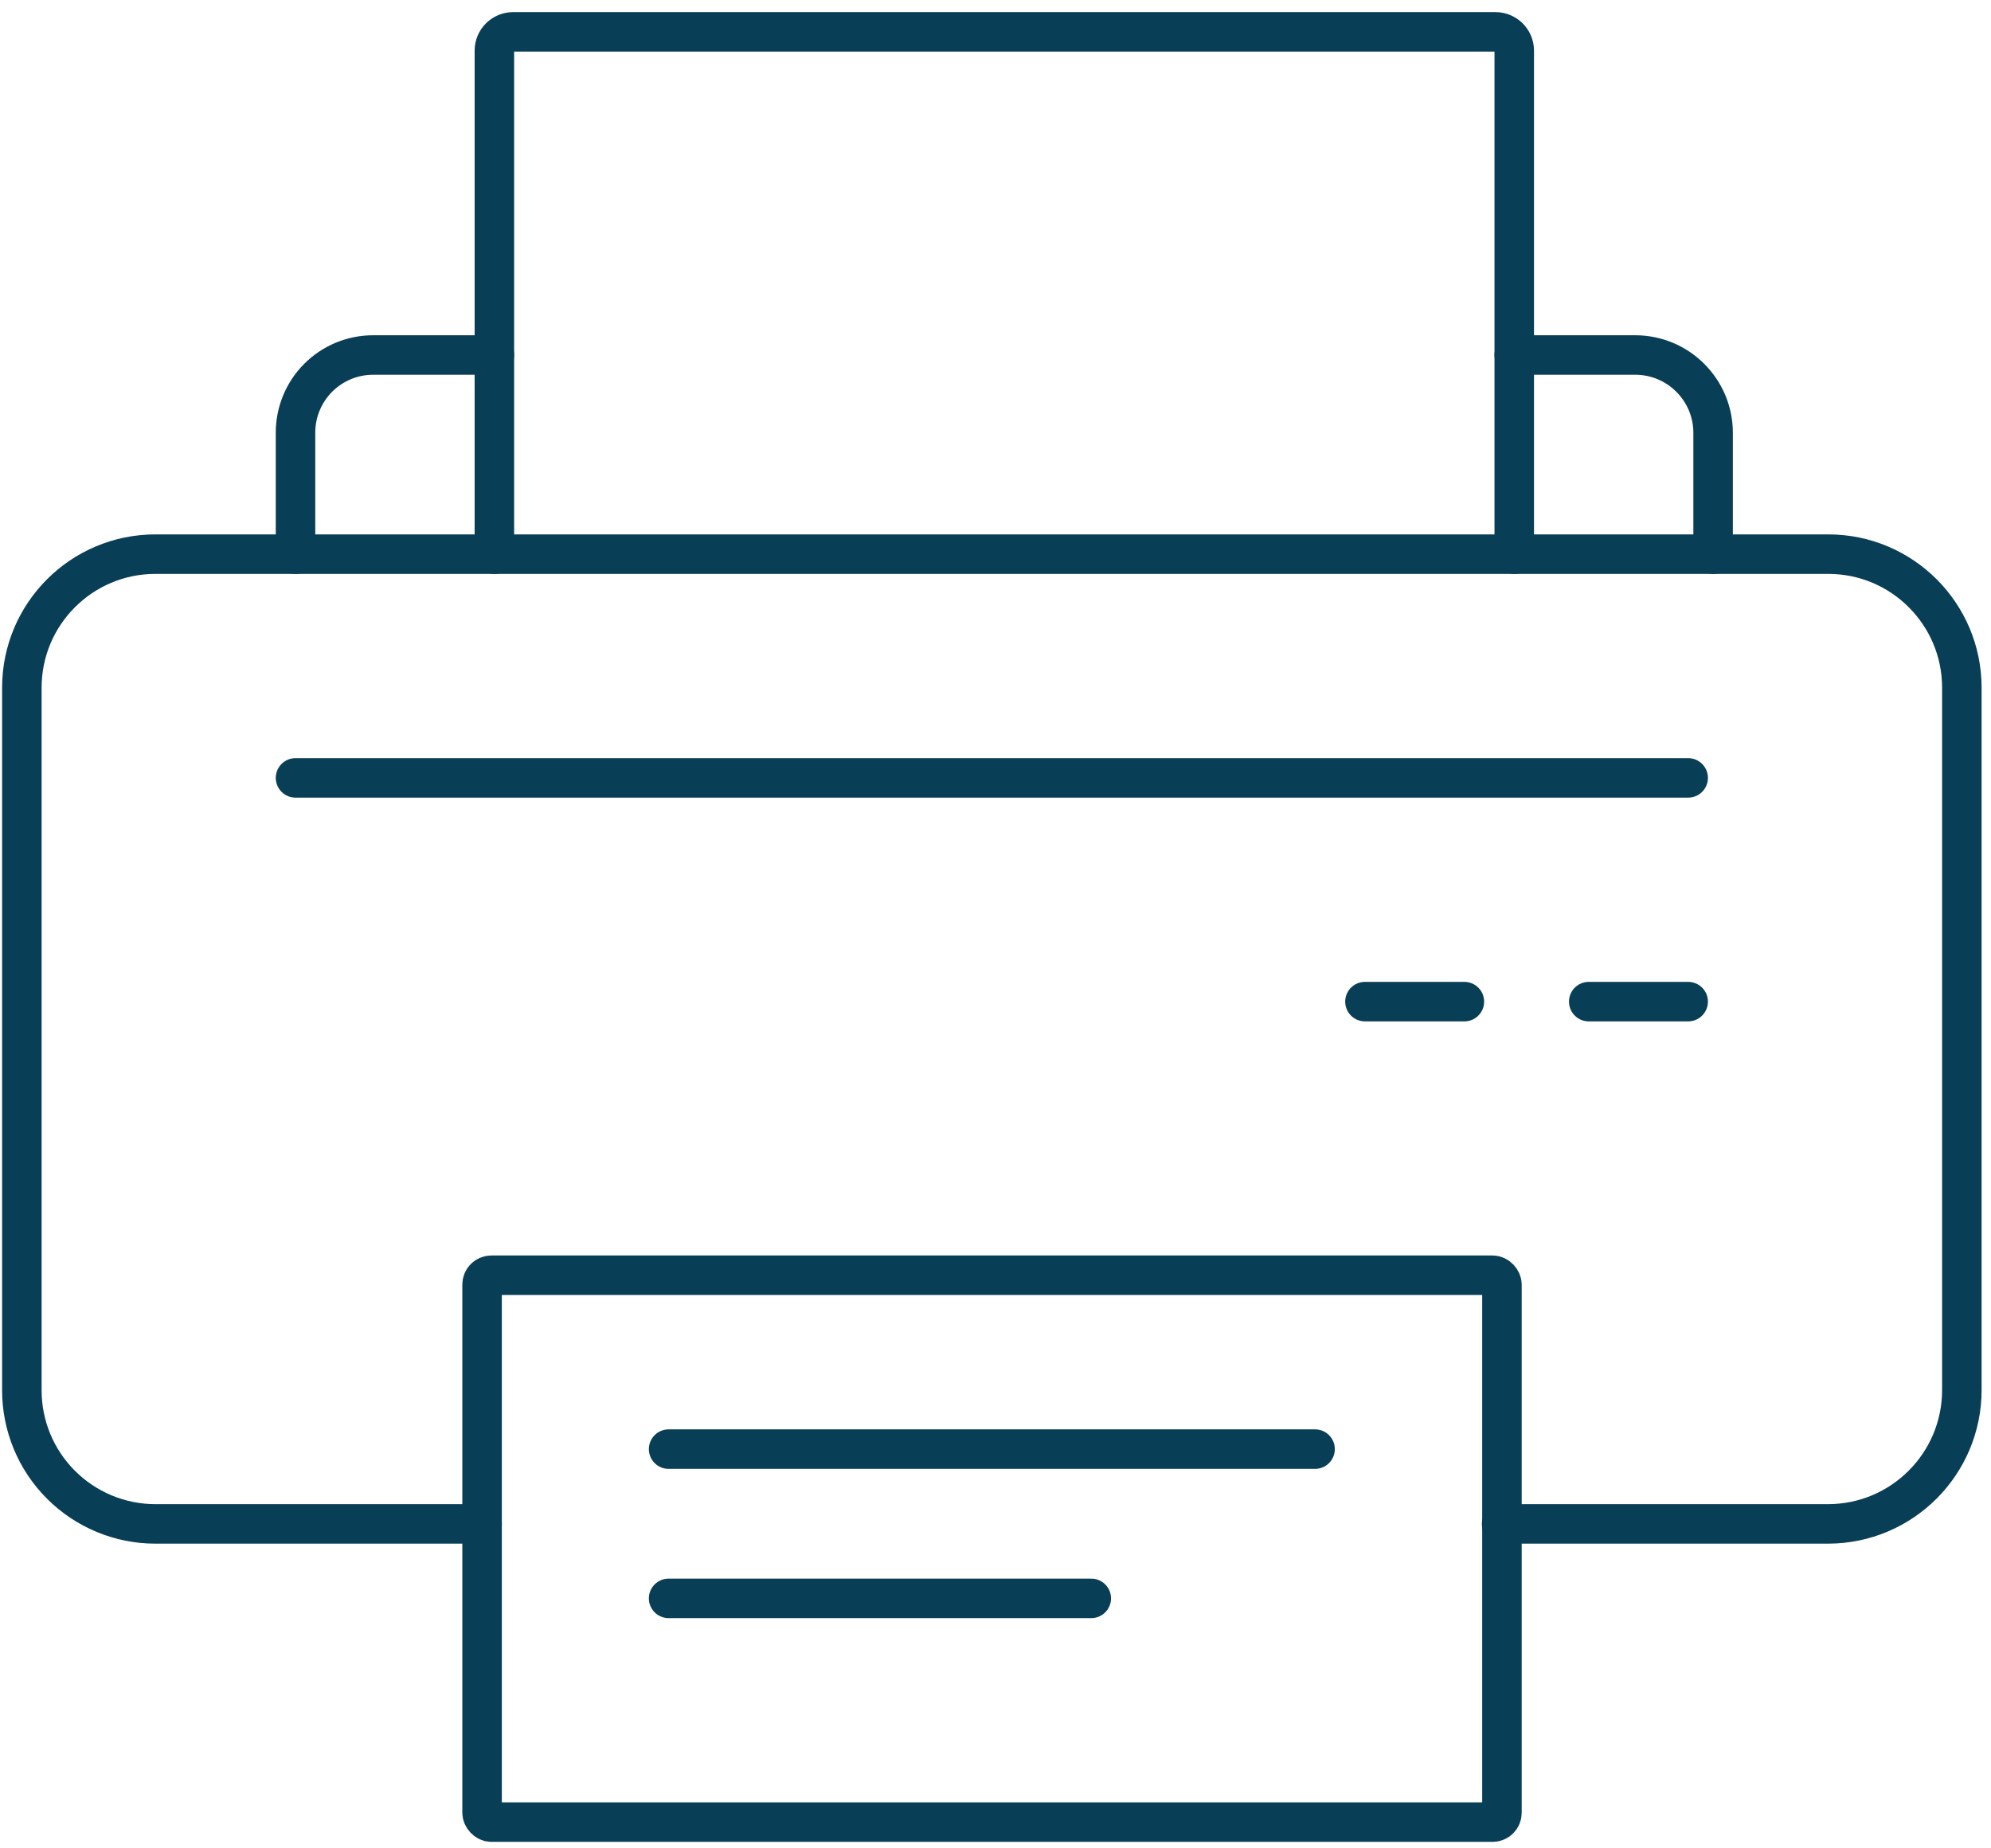 <?xml version="1.0" encoding="UTF-8"?>
<svg width="126px" height="117px" viewBox="0 0 126 117" version="1.1" xmlns="http://www.w3.org/2000/svg" xmlns:xlink="http://www.w3.org/1999/xlink">
    <title>1213Recurso 4 Copy</title>
    <defs>
        <filter id="filter-1">
            <feColorMatrix in="SourceGraphic" type="matrix" values="0 0 0 0 0.133 0 0 0 0 0.133 0 0 0 0 0.133 0 0 0 1 0"></feColorMatrix>
        </filter>
    </defs>
    <g id="Designs" stroke="none" stroke-width="1" fill="none" fill-rule="evenodd" stroke-linecap="round" stroke-linejoin="round">
        <g id="GB-TERRACYCLE---Desktop" transform="translate(-300, -1151)">
            <g id="1213Recurso-4-Copy" transform="translate(248, 757)" filter="url(#filter-1)">
                <g transform="translate(52.896, 395.53)">
                    <path d="M29.612,94.933 L8.942,94.933 C6.696,94.933 4.543,94.039 2.957,92.449 C1.37,90.86 0.482,88.704 0.487,86.458 L0.487,42.002 C0.487,37.332 4.272,33.547 8.942,33.547 L114.804,33.547 C119.473,33.547 123.259,37.332 123.259,42.002 L123.259,86.458 C123.259,91.131 119.476,94.922 114.804,94.933 L94.134,94.933" id="Path" stroke="#093E57" stroke-width="2.5"></path>
                    <rect id="Rectangle" stroke="#093E57" stroke-width="2.5" x="29.612" y="79.192" width="64.542" height="34.618" rx="0.59"></rect>
                    <path d="M30.391,33.547 L30.391,1.675 C30.391,1.019 30.923,0.487 31.579,0.487 L93.744,0.487 C94.06,0.487 94.362,0.612 94.585,0.835 C94.808,1.058 94.933,1.36 94.933,1.675 L94.933,33.547" id="Path" stroke="#093E57" stroke-width="2.5"></path>
                    <line x1="17.806" y1="47.71" x2="105.94" y2="47.71" id="Path" stroke="#093E57" stroke-width="2.5"></line>
                    <line x1="85.484" y1="61.873" x2="91.777" y2="61.873" id="Path" stroke="#093E57" stroke-width="2.5"></line>
                    <line x1="99.647" y1="61.873" x2="105.94" y2="61.873" id="Path" stroke="#093E57" stroke-width="2.5"></line>
                    <path d="M17.806,33.547 L17.806,25.871 C17.801,24.566 18.316,23.312 19.237,22.387 C20.158,21.462 21.41,20.942 22.715,20.942 L30.391,20.942" id="Path" stroke="#093E57" stroke-width="2.5"></path>
                    <line x1="41.417" y1="90.199" x2="82.328" y2="90.199" id="Path" stroke="#093E57" stroke-width="2.5"></line>
                    <line x1="41.417" y1="99.647" x2="68.165" y2="99.647" id="Path" stroke="#093E57" stroke-width="2.5"></line>
                    <path d="M107.518,33.547 L107.518,25.871 C107.518,23.149 105.311,20.942 102.589,20.942 L94.933,20.942" id="Path" stroke="#093E57" stroke-width="2.5"></path>
                </g>
            </g>
        </g>
    </g>
</svg>